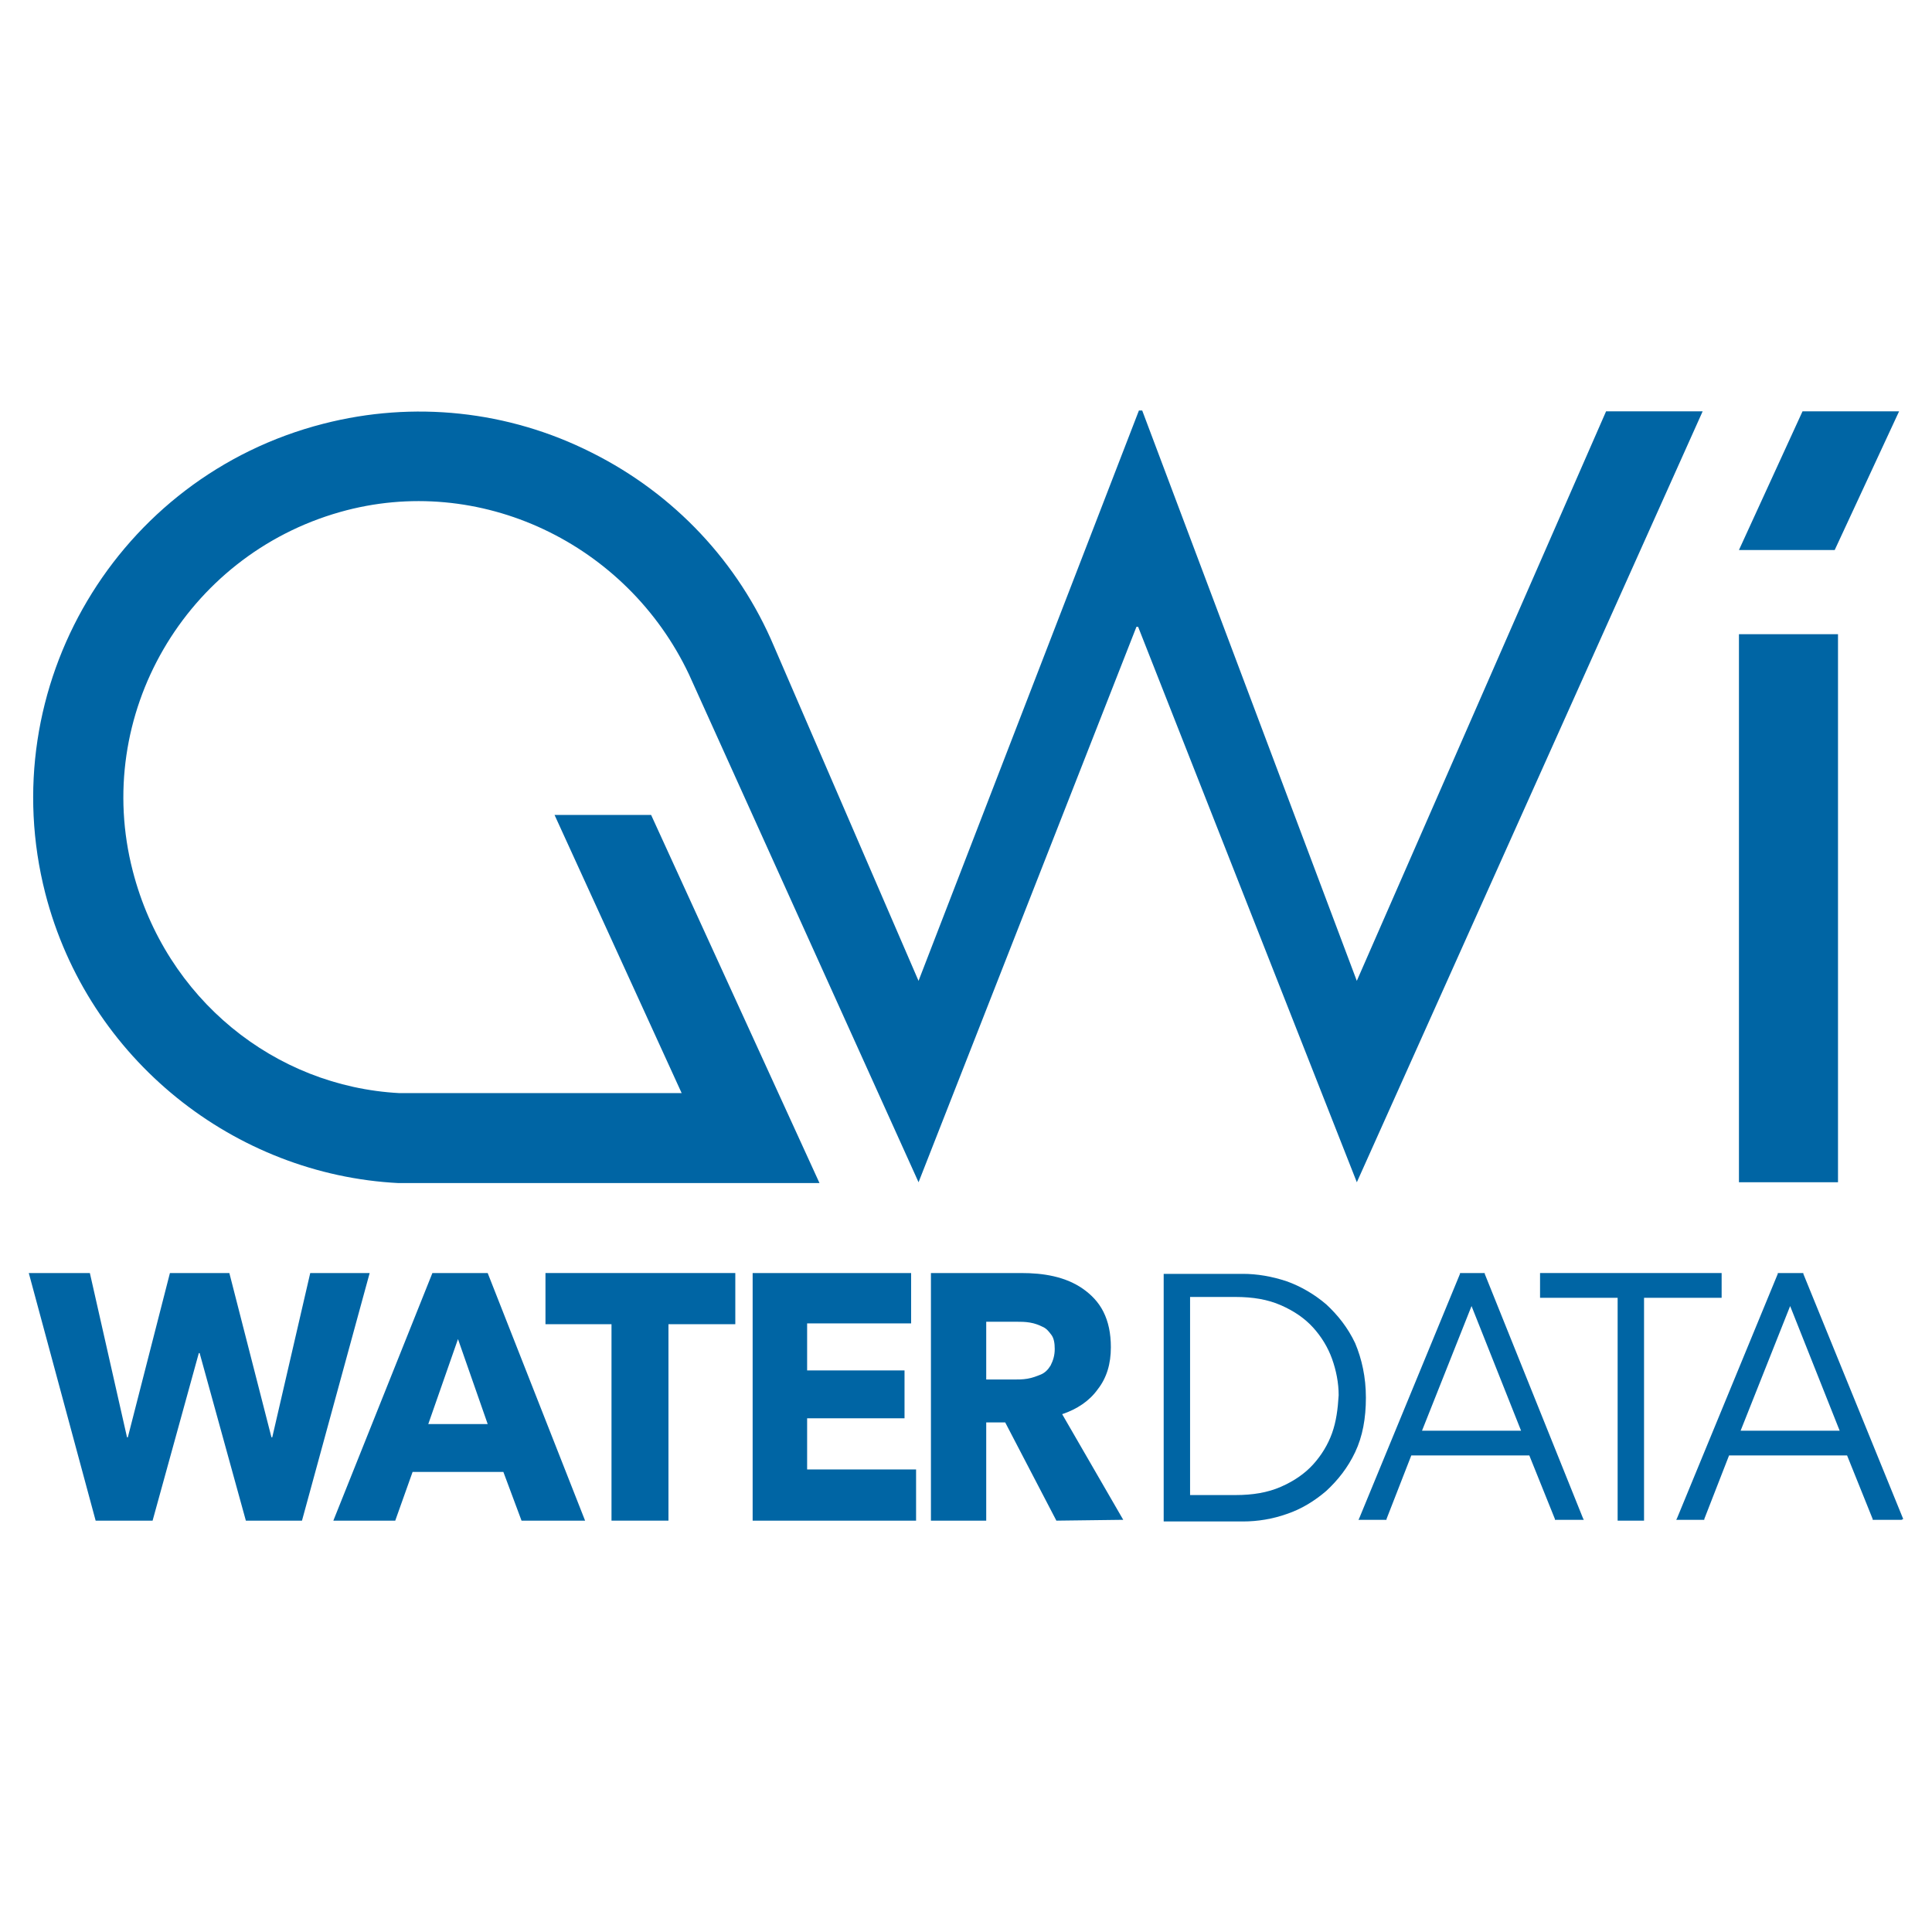 <?xml version="1.0" encoding="utf-8"?>
<!-- Generator: Adobe Illustrator 23.0.1, SVG Export Plug-In . SVG Version: 6.00 Build 0)  -->
<svg version="1.1" id="Layer_1" xmlns="http://www.w3.org/2000/svg" xmlns:xlink="http://www.w3.org/1999/xlink" x="0px" y="0px"
	 viewBox="0 0 150 150" style="enable-background:new 0 0 150 150;" xml:space="preserve">
<g>
	<polygon style="fill:#0065A4;" points="147.444,31.937 139.947,31.937 135.012,42.703 142.446,42.703 	"/>
	<rect x="135.012" y="49.239" style="fill:#0065A4;" width="7.69" height="42.55"/>
	<path style="fill:#0065A4;" d="M132.193,31.937h-7.498l-19.353,44.216L88.681,31.873h-0.128h-0.128L71.315,76.153
		L60.101,50.2c-2.756-6.536-7.754-11.855-14.162-15.059c-6.472-3.268-13.842-4.037-20.826-2.243
		C9.092,37-0.584,53.34,3.517,69.361c3.332,12.944,14.739,21.852,27.427,22.493h32.682L50.553,63.273h-7.498
		l9.869,21.596H31.008c-9.676-0.513-18.135-7.305-20.698-17.238c-3.14-12.111,4.101-24.479,16.084-27.875
		c10.83-3.076,22.3,2.435,27.107,12.624l17.815,39.41l16.918-43.127h0.128l16.982,43.127L132.193,31.937z"/>
	<path style="fill:#0065A4;" d="M23.446,118.063h-4.357l-3.589-13.009h-0.064l-3.589,13.009H7.426L2.235,98.838h4.742
		l2.884,12.752h0.064l3.268-12.752h4.614l3.268,12.752h0.064l2.948-12.752h4.614L23.446,118.063z"/>
	<path style="fill:#0065A4;" d="M40.492,118.063l-1.41-3.781h-7.049l-1.346,3.781h-4.806l7.69-19.224h4.293
		l7.562,19.224H40.492z M35.558,103.965l-2.307,6.6h4.614L35.558,103.965z"/>
	<path style="fill:#0065A4;" d="M51.899,102.811v15.251h-4.422v-15.251h-5.127v-3.973h14.739v3.973H51.899z"/>
	<path style="fill:#0065A4;" d="M58.435,118.063V98.838h12.304v3.909h-8.074V106.4h7.562v3.717h-7.562v3.973h8.459v3.973
		H58.435L58.435,118.063z"/>
	<path style="fill:#0065A4;" d="M82.017,118.063l-3.973-7.626H76.57v7.626h-4.293V98.838h6.985
		c0.897,0,1.73,0.064,2.563,0.256c0.833,0.192,1.602,0.513,2.243,0.961c0.641,0.449,1.218,1.025,1.602,1.794
		c0.385,0.769,0.577,1.666,0.577,2.756c0,1.282-0.32,2.371-1.025,3.268c-0.641,0.897-1.602,1.538-2.756,1.923
		l4.742,8.202L82.017,118.063L82.017,118.063z M81.889,104.734c0-0.449-0.064-0.833-0.256-1.089
		c-0.192-0.256-0.385-0.513-0.705-0.641c-0.256-0.128-0.577-0.256-0.961-0.32
		c-0.385-0.064-0.705-0.064-1.025-0.064H76.57v4.486h2.115c0.385,0,0.705,0,1.089-0.064
		c0.385-0.064,0.705-0.192,1.025-0.32c0.32-0.128,0.577-0.385,0.769-0.705
		C81.761,105.631,81.889,105.246,81.889,104.734z"/>
	<path style="fill:#0065A4;" d="M105.215,104.285c-0.577-1.218-1.346-2.179-2.243-3.012
		c-0.897-0.769-1.986-1.41-3.076-1.794c-1.153-0.385-2.307-0.577-3.396-0.577h-6.024h-0.128v0.128v18.968v0.128
		h0.128h6.024c1.153,0,2.307-0.192,3.396-0.577c1.153-0.385,2.179-1.025,3.076-1.794
		c0.897-0.833,1.666-1.794,2.243-3.012c0.577-1.218,0.833-2.627,0.833-4.229S105.727,105.503,105.215,104.285z
		 M103.42,111.27c-0.32,0.897-0.833,1.73-1.474,2.435s-1.474,1.282-2.499,1.73
		c-1.025,0.449-2.179,0.641-3.525,0.641h-3.525v-15.38h3.525c1.346,0,2.499,0.192,3.525,0.641
		c1.025,0.449,1.858,1.025,2.499,1.73s1.153,1.538,1.474,2.435c0.32,0.897,0.513,1.858,0.513,2.82
		C103.869,109.412,103.741,110.373,103.42,111.27z"/>
	<path style="fill:#0065A4;" d="M115.275,98.903v-0.064h-0.064h-1.794h-0.064v0.064l-7.818,18.968l-0.064,0.128h0.128
		h1.986h0.064v-0.064l1.923-4.934h9.164l1.986,4.934v0.064h0.064h2.051h0.128l-0.064-0.128L115.275,98.903z
		 M110.405,111.078l3.845-9.676l3.845,9.676H110.405z"/>
	<polygon style="fill:#0065A4;" points="133.667,100.761 133.667,100.697 133.667,98.966 133.667,98.838 133.603,98.838 
		119.633,98.838 119.569,98.838 119.569,98.966 119.569,100.697 119.569,100.761 119.633,100.761 125.593,100.761 
		125.593,117.935 125.593,118.063 125.721,118.063 127.515,118.063 127.643,118.063 127.643,117.935 127.643,100.761 
		133.603,100.761 	"/>
	<path style="fill:#0065A4;" d="M147.765,117.935l-7.754-19.032v-0.064h-0.064h-1.858h-0.064v0.064l-7.818,18.968
		l-0.064,0.128h0.128h1.986h0.064v-0.064l1.922-4.934h9.164l1.986,4.934v0.064h0.064h2.051h0.128L147.765,117.935z
		 M135.141,111.078l3.845-9.676l3.845,9.676H135.141z"/>
</g>
</svg>
